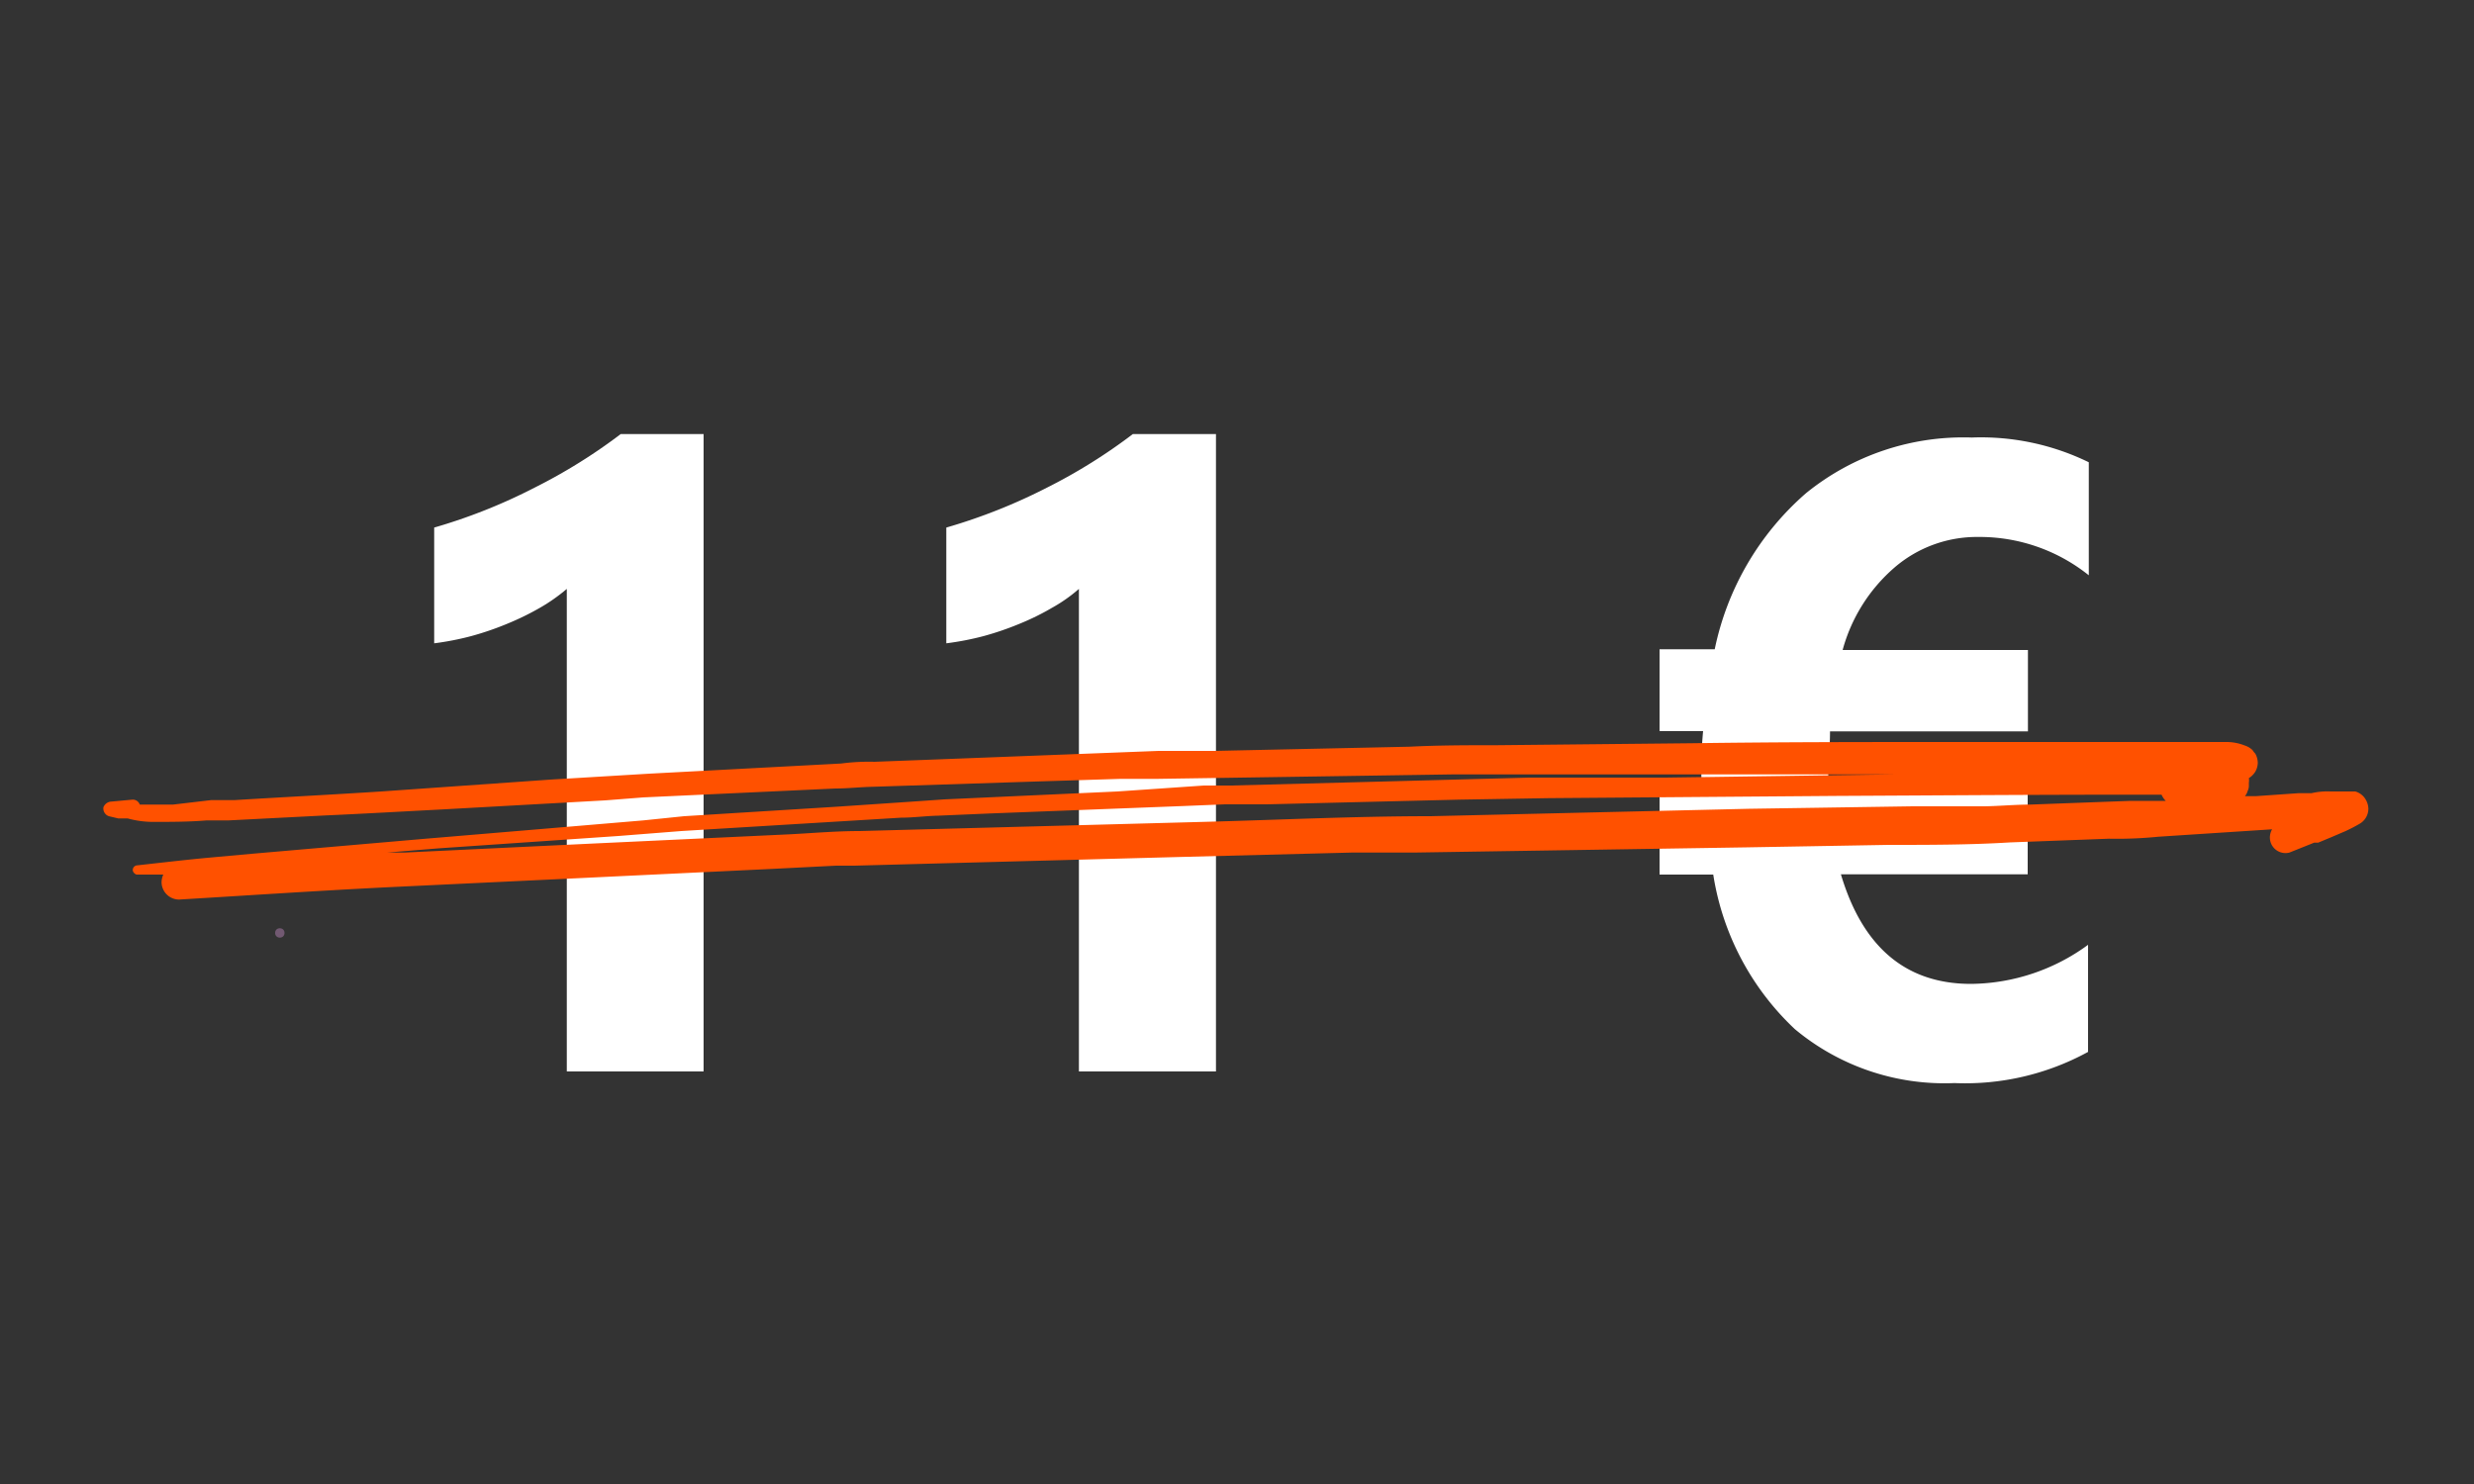 <?xml version="1.0" encoding="UTF-8"?> <svg xmlns="http://www.w3.org/2000/svg" id="Calque_1" data-name="Calque 1" viewBox="0 0 100 60"><rect x="0" y="0" width="100" height="60" fill="#333333" stroke="none"/><defs><style>.cls-1{isolation:isolate;}.cls-2{fill:#fff;}.cls-3{fill:#ff5100;}.cls-4{fill:#725972;}</style></defs><g class="cls-1"><path class="cls-2" d="M28.44,17.55V43.32H22.91V23.81a7.09,7.09,0,0,1-1.08.76,10.93,10.93,0,0,1-1.33.65,12,12,0,0,1-1.46.5,11.51,11.51,0,0,1-1.49.29V21.33a22.43,22.43,0,0,0,4.07-1.62,22.22,22.22,0,0,0,3.47-2.16Z"></path><path class="cls-2" d="M49.15,17.55V43.32H43.61V23.81a6.22,6.22,0,0,1-1.08.76,10.12,10.12,0,0,1-1.32.65,12,12,0,0,1-1.46.5,11.65,11.65,0,0,1-1.5.29V21.33a22.82,22.82,0,0,0,4.08-1.62,22.11,22.11,0,0,0,3.46-2.16Z"></path><path class="cls-2" d="M84.4,42.53A10.35,10.35,0,0,1,79,43.79a9.44,9.44,0,0,1-6.45-2.18,10.87,10.87,0,0,1-3.3-6.25H67.08V32h1.69c0-.3,0-.64,0-1,0-.21,0-.69.07-1.44H67.08V26.25h2.23A11.41,11.41,0,0,1,73,19.94a10.09,10.09,0,0,1,6.7-2.25,9.93,9.93,0,0,1,4.73,1v4.57a7.06,7.06,0,0,0-4.47-1.55,5.1,5.1,0,0,0-3.4,1.25,6.74,6.74,0,0,0-2.08,3.32h7.49v3.29h-8c0,.69-.07,1.17-.07,1.44s0,.66,0,1h8.06v3.34H74.41q1.32,4.43,5.26,4.43a8.13,8.13,0,0,0,4.73-1.58Z"></path></g><path class="cls-3" d="M6.17,33.23c.73,0,1.46,0,2.18-.06h.89l3.9-.2c1.56-.07,3.11-.16,4.67-.24l6.66-.37L26,32.24l3.88-.18,3.89-.18c.5,0,1-.06,1.52-.07l6.19-.2,3.81-.12h1.5l6-.09,5.91-.09H76.57l-9.25.13H61.79l-5.59.15-6.45.17H48.66L45.17,32l-7,.32-1,.07-3.4.23L27.65,33,26,33.17l-3.91.33-5,.42-6.92.6-1.65.15c-1,.09-2,.21-3,.32a.19.19,0,0,0-.15.22h0a.23.23,0,0,0,.15.15H6.6a.82.82,0,0,0-.07.31.71.71,0,0,0,.71.7c2.83-.17,5.65-.36,8.48-.5l7.36-.35,8.14-.39L33.79,35h.74l13.11-.35,7-.18h2.53l13.42-.21,5.74-.1c1.64,0,3.28,0,4.91-.1l4-.15a16.64,16.64,0,0,0,2-.08l4.6-.3h0a.65.65,0,0,0-.07.49.63.63,0,0,0,.77.45h0l1-.4h.16l.53-.22.56-.24a6.36,6.36,0,0,0,.58-.3.7.7,0,0,0,.36-.61.75.75,0,0,0-.1-.36A.7.7,0,0,0,95.2,32h-1a2.83,2.83,0,0,0-.77.07H92.9l-1.72.12h-.44a.53.53,0,0,0,.11-.21.46.46,0,0,0,.05-.2v-.14a.54.54,0,0,0,0-.18h0a.81.81,0,0,0,.26-.26.75.75,0,0,0,.1-.36.79.79,0,0,0-.1-.37.76.76,0,0,1-.11-.14.8.8,0,0,0-.32-.19A2,2,0,0,0,90,30H78.89c-3.5,0-7,0-10.51.05l-7.88.08c-1.17,0-2.35,0-3.52.06l-7.9.17H46.83l-1.3.05-7.81.3-2.38.09a8.54,8.54,0,0,0-1.34.07l-7.75.41-4,.24L15.41,32c-2,.13-4,.23-5.94.35H8.53L7,32.53H5.65a.3.3,0,0,0-.29-.2l-.87.08a.36.36,0,0,0-.31.23A.33.33,0,0,0,4.4,33l.38.09h.38A3.85,3.85,0,0,0,6.17,33.23Zm79.93-1.1h1.27a.85.85,0,0,0,.17.25H86.12l-4.05.15c-.62,0-1.24.06-1.86.07h-2.9l-6.62.1L57.82,33c-3.07,0-6.14.15-9.2.23l-13.88.37c-.93,0-1.85.08-2.78.13l-7.88.37-7.73.37h-.71l2.08-.17L25,33.8l2.54-.2,1.31-.08,7.57-.46c.49,0,1-.07,1.48-.08l2.1-.09,7.8-.3,1.72-.07h1.69L59,32.33l3.61-.06,11.62-.09C78.2,32.16,82.15,32.13,86.1,32.13Z"></path><circle class="cls-4" cx="11.31" cy="37.72" r="0.19"></circle></svg> 